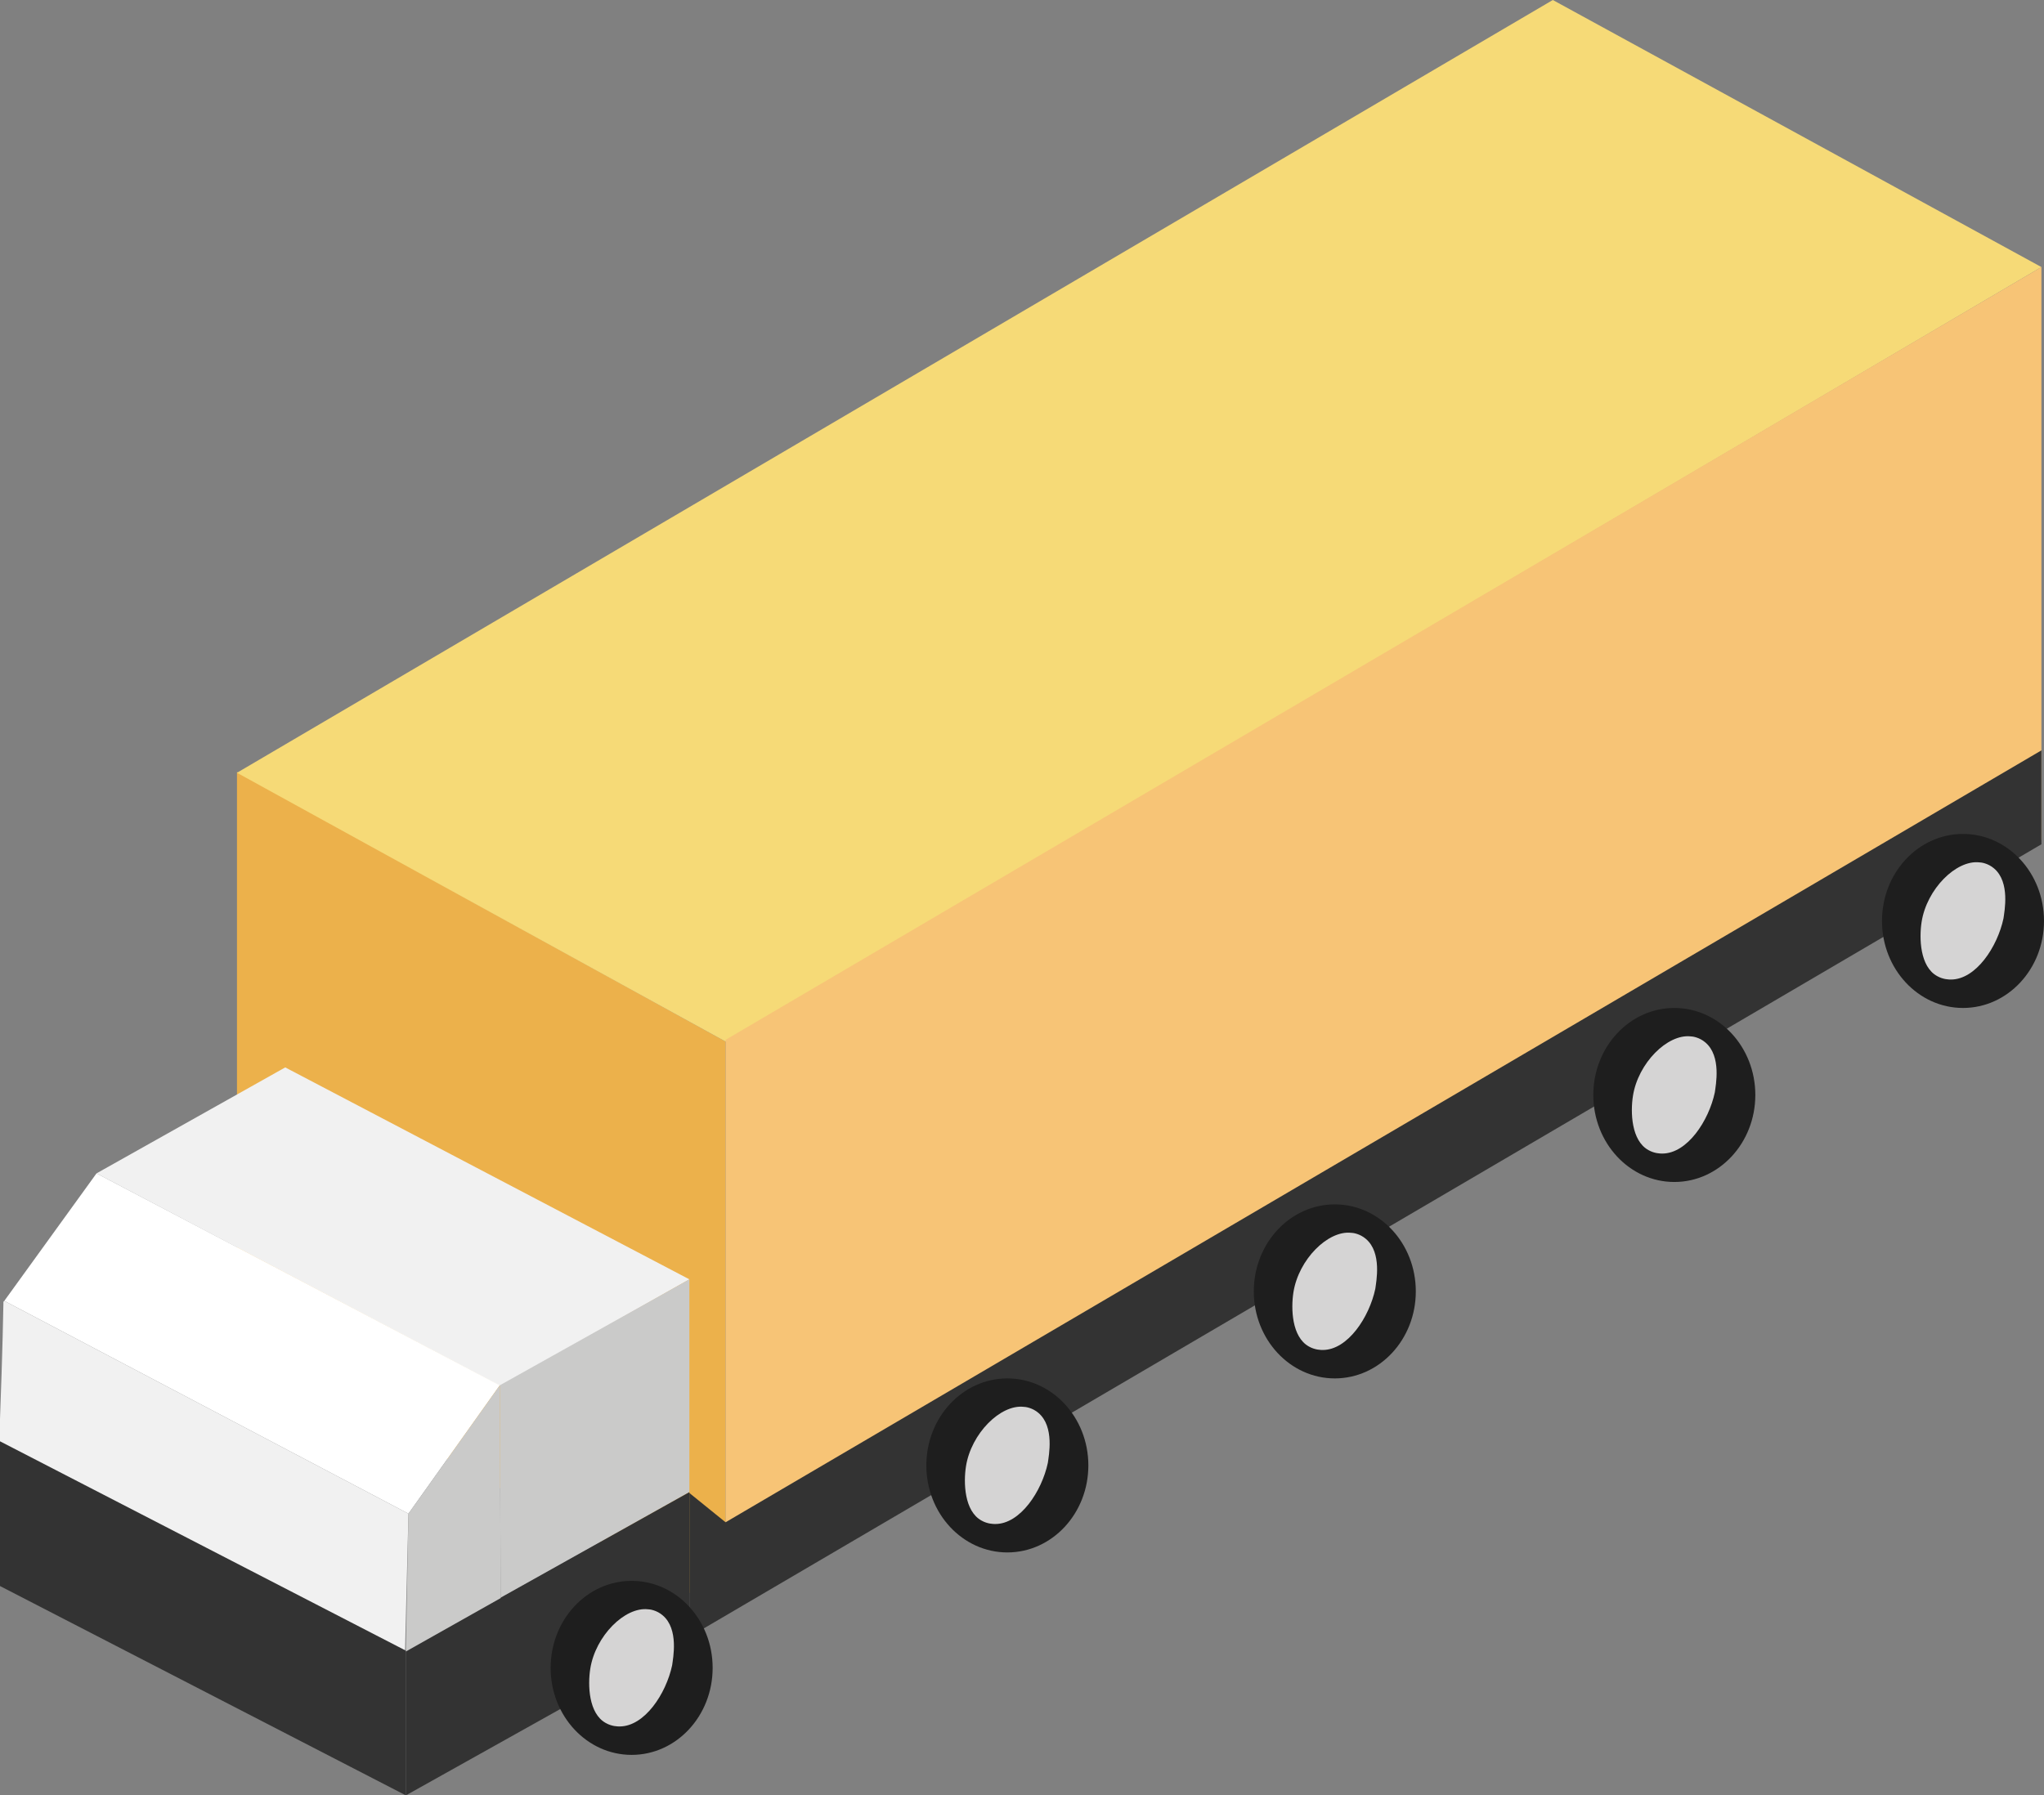<?xml version="1.0" encoding="UTF-8"?>
<svg id="Layer_2" data-name="Layer 2" xmlns="http://www.w3.org/2000/svg" viewBox="0 0 23.72 20.84">
  <rect x="0" y="0" width="23.72" height="20.84" fill="#808080" stroke="none"/>
  <defs>
    <style>
      .cls-1 {
        fill: #fff;
      }

      .cls-2 {
        fill: #f7c476;
      }

      .cls-3 {
        fill: #f6da77;
      }

      .cls-4 {
        fill: #333;
      }

      .cls-5 {
        fill: #cacac9;
      }

      .cls-6 {
        fill: #ecb14b;
      }

      .cls-7 {
        fill: #d5d4d4;
      }

      .cls-8 {
        fill: #f1f1f1;
      }

      .cls-9 {
        fill: #1e1e1e;
      }
    </style>
  </defs>
  <g id="City">
    <g>
      <polygon class="cls-6" points="8.42 18.72 2.75 15.59 2.75 8.96 8.42 12.09 8.42 18.72"/>
      <polygon class="cls-3" points="8.42 12.09 2.75 8.97 18.02 0 23.69 3.1 8.42 12.09"/>
      <polygon class="cls-8" points="5.81 16.09 1.12 13.62 3.31 12.39 8 14.85 5.81 16.09"/>
      <path class="cls-1" d="m4.74,17.57L.05,15.1l1.07-1.48c1.56.82,3.12,1.64,4.68,2.46l-1.06,1.49Z"/>
      <polygon class="cls-5" points="5.81 18.55 5.8 16.08 8 14.85 8 17.32 5.81 18.55"/>
      <polygon class="cls-2" points="23.69 9.75 8.42 18.72 8.42 12.07 23.69 3.1 23.69 9.75"/>
      <path class="cls-8" d="m.05,15.1l4.69,2.47-.04,1.6c-1.57-.8-3.14-1.61-4.71-2.41.02-.55.04-1.1.05-1.65Z"/>
      <polygon class="cls-4" points="8 19 4.71 20.84 4.71 19.16 8 17.32 8 19"/>
      <polygon class="cls-4" points="4.71 20.84 0 18.41 0 16.73 4.71 19.16 4.71 20.84"/>
      <polygon class="cls-4" points="8 17.33 8.42 17.67 23.69 8.71 23.69 9.8 8 19 8 17.33"/>
      <ellipse class="cls-9" cx="7.33" cy="19.36" rx=".94" ry="1.01"/>
      <path class="cls-7" d="m7.8,19.33c-.07.33-.32.71-.61.71-.02,0-.09,0-.16-.04-.2-.11-.21-.44-.18-.63.06-.38.4-.72.67-.69.02,0,.1.01.17.07.19.16.12.5.11.58Z"/>
      <ellipse class="cls-9" cx="11.69" cy="17.01" rx=".94" ry="1.01"/>
      <path class="cls-7" d="m12.16,16.98c-.07.33-.32.71-.61.71-.02,0-.09,0-.16-.04-.2-.11-.21-.44-.18-.63.06-.38.4-.72.67-.69.02,0,.1.01.17.07.19.16.12.5.11.58Z"/>
      <ellipse class="cls-9" cx="15.49" cy="14.99" rx=".94" ry="1.01"/>
      <path class="cls-7" d="m15.96,14.96c-.07.33-.32.71-.61.71-.02,0-.09,0-.16-.04-.2-.11-.21-.44-.18-.63.06-.38.4-.72.67-.69.02,0,.1.01.17.07.19.16.12.5.11.58Z"/>
      <ellipse class="cls-9" cx="19.43" cy="12.71" rx=".94" ry="1.01"/>
      <path class="cls-7" d="m19.9,12.68c-.07.33-.32.71-.61.71-.02,0-.09,0-.16-.04-.2-.11-.21-.44-.18-.63.06-.38.4-.72.67-.69.02,0,.1.01.17.07.19.16.12.5.11.58Z"/>
      <ellipse class="cls-9" cx="22.78" cy="10.69" rx=".94" ry="1.01"/>
      <path class="cls-7" d="m23.25,10.66c-.07.33-.32.71-.61.71-.02,0-.09,0-.16-.04-.2-.11-.21-.44-.18-.63.06-.38.4-.72.67-.69.02,0,.1.01.17.07.19.16.12.5.11.58Z"/>
      <polygon class="cls-5" points="5.81 18.55 4.71 19.17 4.74 17.57 5.8 16.08 5.81 18.55"/>
    </g>
  </g>
</svg>